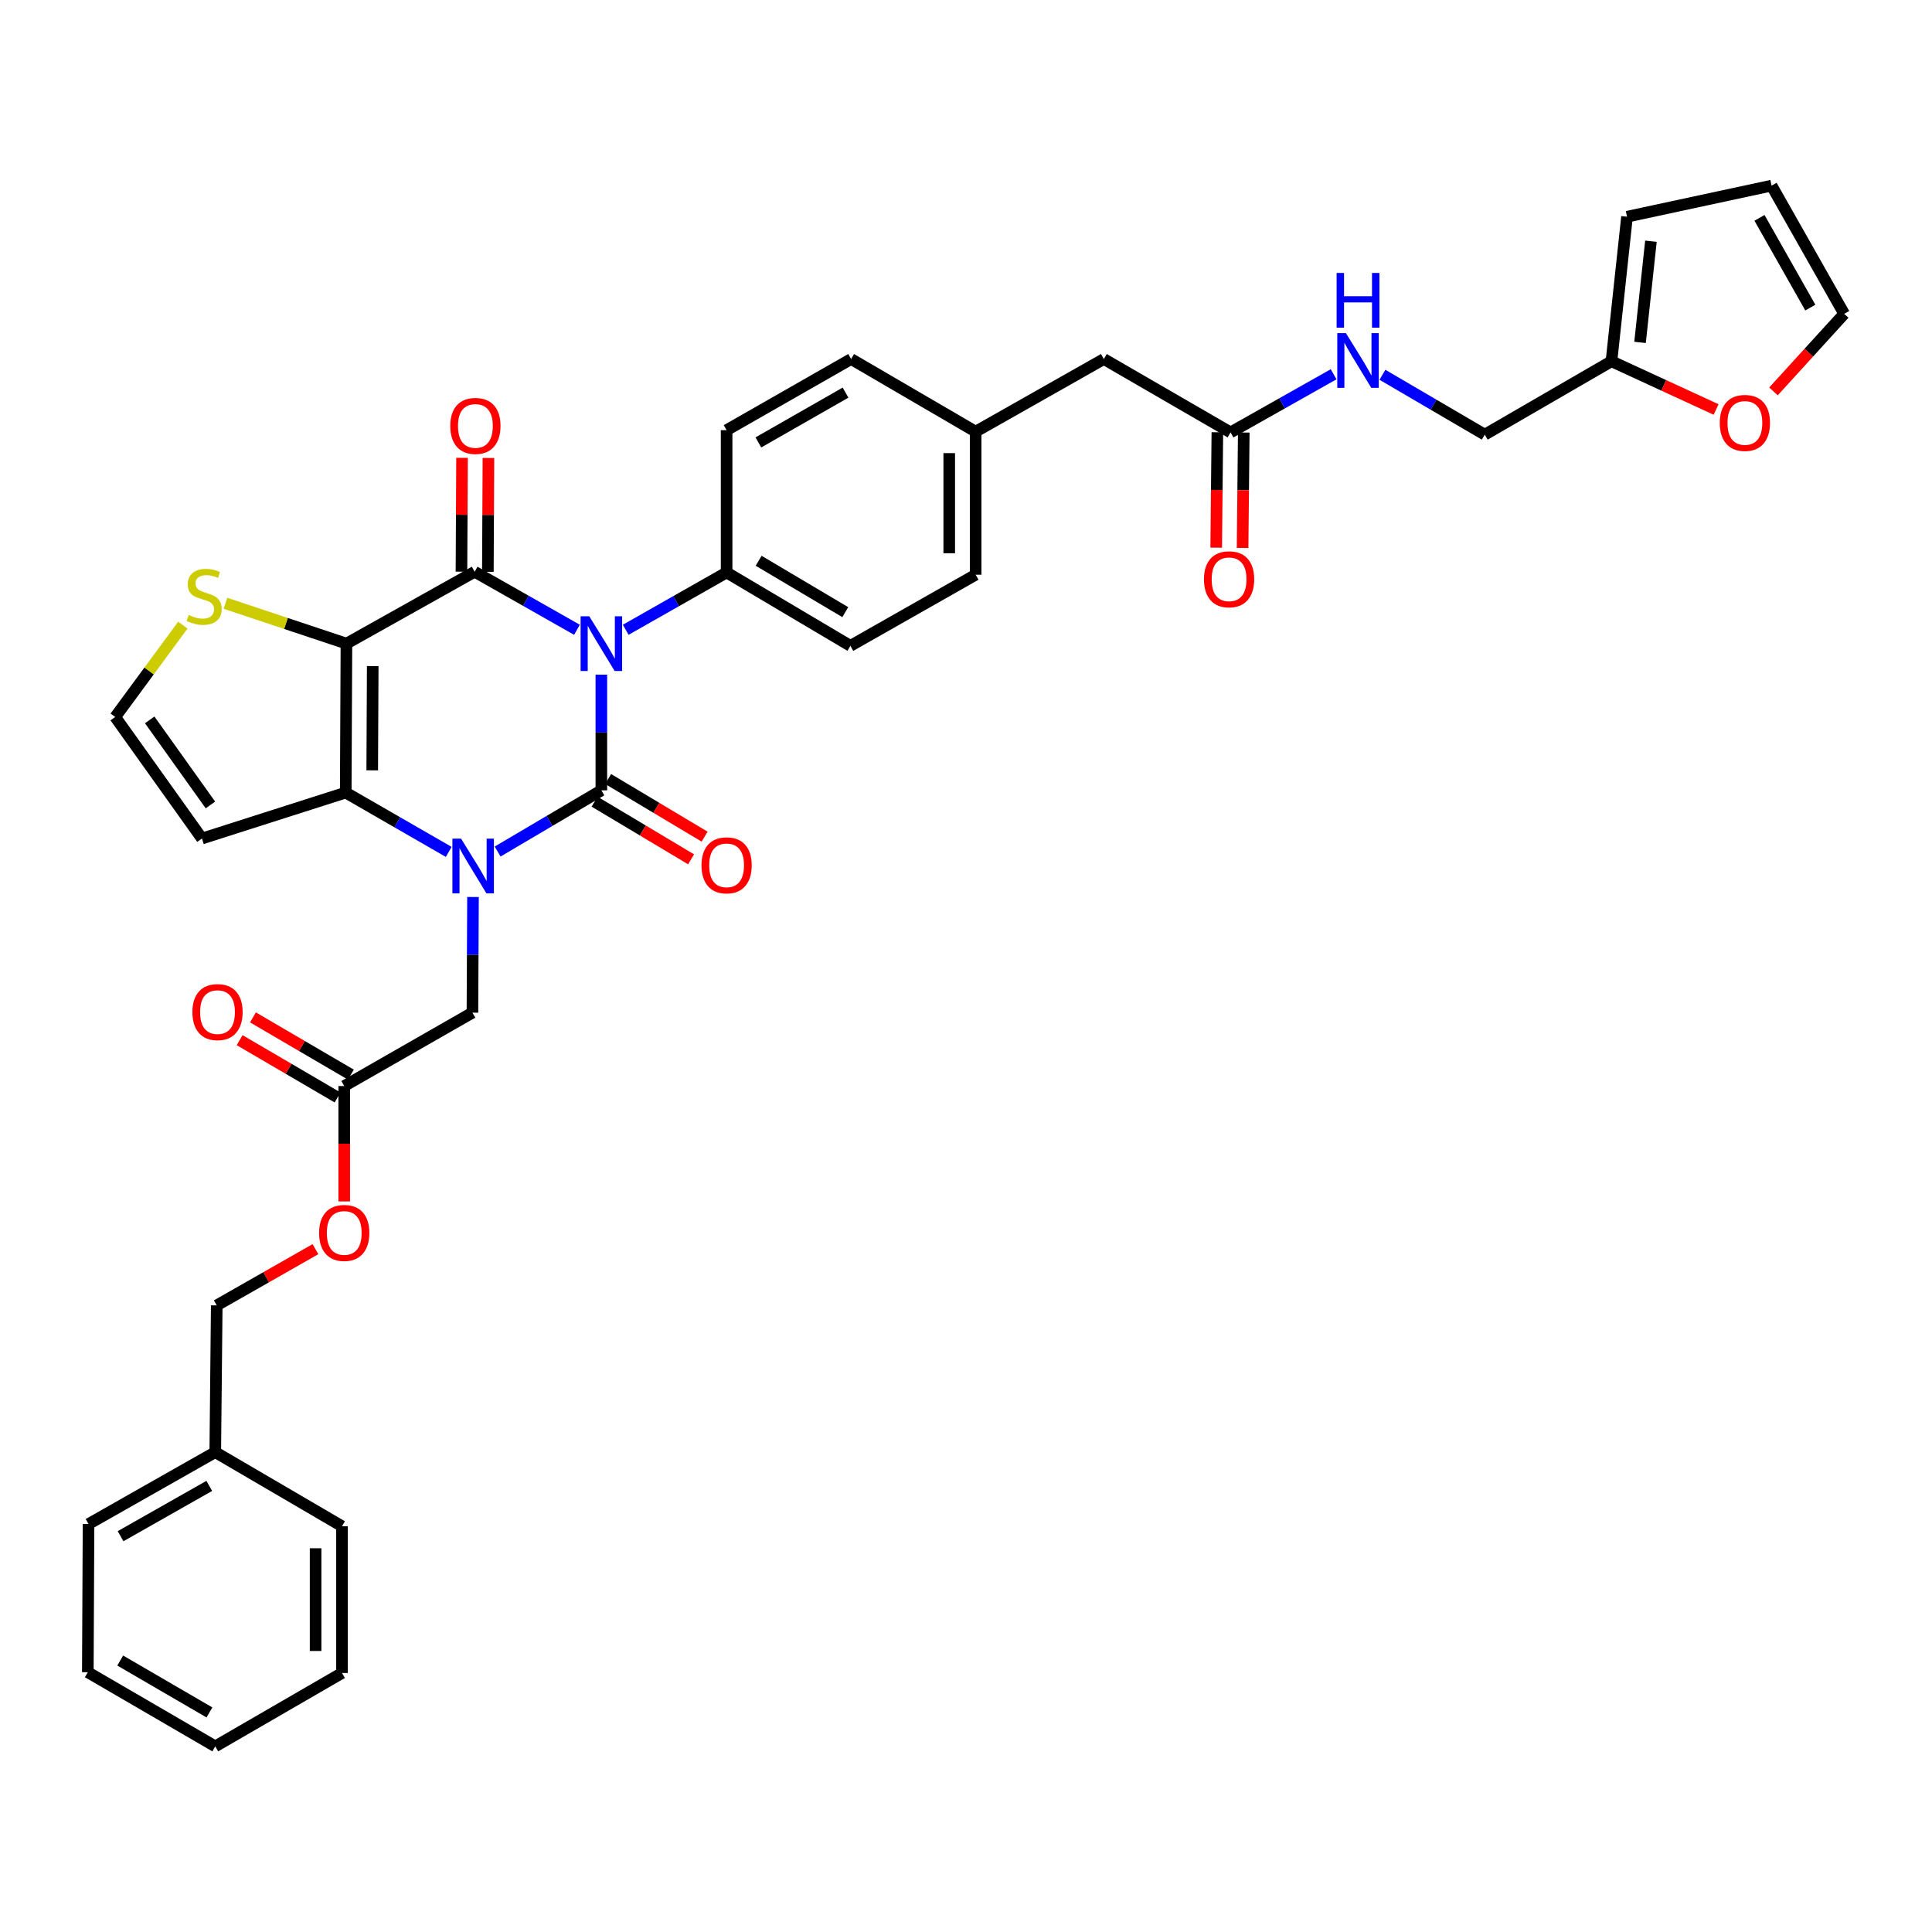 <?xml version='1.0' encoding='iso-8859-1'?>
<svg version='1.1' baseProfile='full'
              xmlns='http://www.w3.org/2000/svg'
                      xmlns:rdkit='http://www.rdkit.org/xml'
                      xmlns:xlink='http://www.w3.org/1999/xlink'
                  xml:space='preserve'
width='1000px' height='1000px' viewBox='0 0 1000 1000'>
<!-- END OF HEADER -->
<rect style='opacity:1.0;fill:#FFFFFF;stroke:none' width='1000' height='1000' x='0' y='0'> </rect>
<path class='bond-0' d='M 311.263,349.196 L 311.263,379.137' style='fill:none;fill-rule:evenodd;stroke:#0000FF;stroke-width:6px;stroke-linecap:butt;stroke-linejoin:miter;stroke-opacity:1' />
<path class='bond-0' d='M 311.263,379.137 L 311.263,409.077' style='fill:none;fill-rule:evenodd;stroke:#000000;stroke-width:6px;stroke-linecap:butt;stroke-linejoin:miter;stroke-opacity:1' />
<path class='bond-2' d='M 298.638,325.976 L 272.161,310.957' style='fill:none;fill-rule:evenodd;stroke:#0000FF;stroke-width:6px;stroke-linecap:butt;stroke-linejoin:miter;stroke-opacity:1' />
<path class='bond-2' d='M 272.161,310.957 L 245.683,295.938' style='fill:none;fill-rule:evenodd;stroke:#000000;stroke-width:6px;stroke-linecap:butt;stroke-linejoin:miter;stroke-opacity:1' />
<path class='bond-6' d='M 323.867,325.977 L 349.978,311.144' style='fill:none;fill-rule:evenodd;stroke:#0000FF;stroke-width:6px;stroke-linecap:butt;stroke-linejoin:miter;stroke-opacity:1' />
<path class='bond-6' d='M 349.978,311.144 L 376.09,296.31' style='fill:none;fill-rule:evenodd;stroke:#000000;stroke-width:6px;stroke-linecap:butt;stroke-linejoin:miter;stroke-opacity:1' />
<path class='bond-1' d='M 311.263,409.077 L 284.415,424.916' style='fill:none;fill-rule:evenodd;stroke:#000000;stroke-width:6px;stroke-linecap:butt;stroke-linejoin:miter;stroke-opacity:1' />
<path class='bond-1' d='M 284.415,424.916 L 257.568,440.755' style='fill:none;fill-rule:evenodd;stroke:#0000FF;stroke-width:6px;stroke-linecap:butt;stroke-linejoin:miter;stroke-opacity:1' />
<path class='bond-9' d='M 307.759,414.941 L 332.729,429.86' style='fill:none;fill-rule:evenodd;stroke:#000000;stroke-width:6px;stroke-linecap:butt;stroke-linejoin:miter;stroke-opacity:1' />
<path class='bond-9' d='M 332.729,429.86 L 357.699,444.779' style='fill:none;fill-rule:evenodd;stroke:#FF0000;stroke-width:6px;stroke-linecap:butt;stroke-linejoin:miter;stroke-opacity:1' />
<path class='bond-9' d='M 314.766,403.213 L 339.736,418.132' style='fill:none;fill-rule:evenodd;stroke:#000000;stroke-width:6px;stroke-linecap:butt;stroke-linejoin:miter;stroke-opacity:1' />
<path class='bond-9' d='M 339.736,418.132 L 364.706,433.051' style='fill:none;fill-rule:evenodd;stroke:#FF0000;stroke-width:6px;stroke-linecap:butt;stroke-linejoin:miter;stroke-opacity:1' />
<path class='bond-8' d='M 244.823,464.285 L 244.676,494.215' style='fill:none;fill-rule:evenodd;stroke:#0000FF;stroke-width:6px;stroke-linecap:butt;stroke-linejoin:miter;stroke-opacity:1' />
<path class='bond-8' d='M 244.676,494.215 L 244.53,524.144' style='fill:none;fill-rule:evenodd;stroke:#000000;stroke-width:6px;stroke-linecap:butt;stroke-linejoin:miter;stroke-opacity:1' />
<path class='bond-38' d='M 232.259,440.945 L 205.605,425.592' style='fill:none;fill-rule:evenodd;stroke:#0000FF;stroke-width:6px;stroke-linecap:butt;stroke-linejoin:miter;stroke-opacity:1' />
<path class='bond-38' d='M 205.605,425.592 L 178.951,410.239' style='fill:none;fill-rule:evenodd;stroke:#000000;stroke-width:6px;stroke-linecap:butt;stroke-linejoin:miter;stroke-opacity:1' />
<path class='bond-3' d='M 245.683,295.938 L 179.315,333.138' style='fill:none;fill-rule:evenodd;stroke:#000000;stroke-width:6px;stroke-linecap:butt;stroke-linejoin:miter;stroke-opacity:1' />
<path class='bond-11' d='M 252.515,295.972 L 252.662,266.513' style='fill:none;fill-rule:evenodd;stroke:#000000;stroke-width:6px;stroke-linecap:butt;stroke-linejoin:miter;stroke-opacity:1' />
<path class='bond-11' d='M 252.662,266.513 L 252.81,237.054' style='fill:none;fill-rule:evenodd;stroke:#FF0000;stroke-width:6px;stroke-linecap:butt;stroke-linejoin:miter;stroke-opacity:1' />
<path class='bond-11' d='M 238.852,295.904 L 239,266.444' style='fill:none;fill-rule:evenodd;stroke:#000000;stroke-width:6px;stroke-linecap:butt;stroke-linejoin:miter;stroke-opacity:1' />
<path class='bond-11' d='M 239,266.444 L 239.148,236.985' style='fill:none;fill-rule:evenodd;stroke:#FF0000;stroke-width:6px;stroke-linecap:butt;stroke-linejoin:miter;stroke-opacity:1' />
<path class='bond-4' d='M 179.315,333.138 L 178.951,410.239' style='fill:none;fill-rule:evenodd;stroke:#000000;stroke-width:6px;stroke-linecap:butt;stroke-linejoin:miter;stroke-opacity:1' />
<path class='bond-4' d='M 192.922,344.767 L 192.667,398.738' style='fill:none;fill-rule:evenodd;stroke:#000000;stroke-width:6px;stroke-linecap:butt;stroke-linejoin:miter;stroke-opacity:1' />
<path class='bond-5' d='M 179.315,333.138 L 148.002,322.701' style='fill:none;fill-rule:evenodd;stroke:#000000;stroke-width:6px;stroke-linecap:butt;stroke-linejoin:miter;stroke-opacity:1' />
<path class='bond-5' d='M 148.002,322.701 L 116.688,312.264' style='fill:none;fill-rule:evenodd;stroke:#CCCC00;stroke-width:6px;stroke-linecap:butt;stroke-linejoin:miter;stroke-opacity:1' />
<path class='bond-7' d='M 178.951,410.239 L 104.529,434.019' style='fill:none;fill-rule:evenodd;stroke:#000000;stroke-width:6px;stroke-linecap:butt;stroke-linejoin:miter;stroke-opacity:1' />
<path class='bond-10' d='M 94.646,323.559 L 77.14,347.335' style='fill:none;fill-rule:evenodd;stroke:#CCCC00;stroke-width:6px;stroke-linecap:butt;stroke-linejoin:miter;stroke-opacity:1' />
<path class='bond-10' d='M 77.14,347.335 L 59.633,371.111' style='fill:none;fill-rule:evenodd;stroke:#000000;stroke-width:6px;stroke-linecap:butt;stroke-linejoin:miter;stroke-opacity:1' />
<path class='bond-23' d='M 376.09,296.31 L 440.159,334.291' style='fill:none;fill-rule:evenodd;stroke:#000000;stroke-width:6px;stroke-linecap:butt;stroke-linejoin:miter;stroke-opacity:1' />
<path class='bond-23' d='M 392.668,290.255 L 437.516,316.842' style='fill:none;fill-rule:evenodd;stroke:#000000;stroke-width:6px;stroke-linecap:butt;stroke-linejoin:miter;stroke-opacity:1' />
<path class='bond-24' d='M 376.09,296.31 L 376.09,222.655' style='fill:none;fill-rule:evenodd;stroke:#000000;stroke-width:6px;stroke-linecap:butt;stroke-linejoin:miter;stroke-opacity:1' />
<path class='bond-39' d='M 104.529,434.019 L 59.633,371.111' style='fill:none;fill-rule:evenodd;stroke:#000000;stroke-width:6px;stroke-linecap:butt;stroke-linejoin:miter;stroke-opacity:1' />
<path class='bond-39' d='M 108.915,416.646 L 77.488,372.611' style='fill:none;fill-rule:evenodd;stroke:#000000;stroke-width:6px;stroke-linecap:butt;stroke-linejoin:miter;stroke-opacity:1' />
<path class='bond-12' d='M 244.53,524.144 L 178.169,562.133' style='fill:none;fill-rule:evenodd;stroke:#000000;stroke-width:6px;stroke-linecap:butt;stroke-linejoin:miter;stroke-opacity:1' />
<path class='bond-20' d='M 181.617,556.236 L 156.274,541.416' style='fill:none;fill-rule:evenodd;stroke:#000000;stroke-width:6px;stroke-linecap:butt;stroke-linejoin:miter;stroke-opacity:1' />
<path class='bond-20' d='M 156.274,541.416 L 130.93,526.596' style='fill:none;fill-rule:evenodd;stroke:#FF0000;stroke-width:6px;stroke-linecap:butt;stroke-linejoin:miter;stroke-opacity:1' />
<path class='bond-20' d='M 174.72,568.03 L 149.377,553.21' style='fill:none;fill-rule:evenodd;stroke:#000000;stroke-width:6px;stroke-linecap:butt;stroke-linejoin:miter;stroke-opacity:1' />
<path class='bond-20' d='M 149.377,553.21 L 124.033,538.39' style='fill:none;fill-rule:evenodd;stroke:#FF0000;stroke-width:6px;stroke-linecap:butt;stroke-linejoin:miter;stroke-opacity:1' />
<path class='bond-22' d='M 178.169,562.133 L 178.169,591.998' style='fill:none;fill-rule:evenodd;stroke:#000000;stroke-width:6px;stroke-linecap:butt;stroke-linejoin:miter;stroke-opacity:1' />
<path class='bond-22' d='M 178.169,591.998 L 178.169,621.862' style='fill:none;fill-rule:evenodd;stroke:#FF0000;stroke-width:6px;stroke-linecap:butt;stroke-linejoin:miter;stroke-opacity:1' />
<path class='bond-13' d='M 636.934,223.809 L 571.348,185.835' style='fill:none;fill-rule:evenodd;stroke:#000000;stroke-width:6px;stroke-linecap:butt;stroke-linejoin:miter;stroke-opacity:1' />
<path class='bond-16' d='M 636.934,223.809 L 663.605,208.764' style='fill:none;fill-rule:evenodd;stroke:#000000;stroke-width:6px;stroke-linecap:butt;stroke-linejoin:miter;stroke-opacity:1' />
<path class='bond-16' d='M 663.605,208.764 L 690.275,193.72' style='fill:none;fill-rule:evenodd;stroke:#0000FF;stroke-width:6px;stroke-linecap:butt;stroke-linejoin:miter;stroke-opacity:1' />
<path class='bond-21' d='M 630.104,223.74 L 629.802,253.604' style='fill:none;fill-rule:evenodd;stroke:#000000;stroke-width:6px;stroke-linecap:butt;stroke-linejoin:miter;stroke-opacity:1' />
<path class='bond-21' d='M 629.802,253.604 L 629.501,283.468' style='fill:none;fill-rule:evenodd;stroke:#FF0000;stroke-width:6px;stroke-linecap:butt;stroke-linejoin:miter;stroke-opacity:1' />
<path class='bond-21' d='M 643.765,223.878 L 643.464,253.742' style='fill:none;fill-rule:evenodd;stroke:#000000;stroke-width:6px;stroke-linecap:butt;stroke-linejoin:miter;stroke-opacity:1' />
<path class='bond-21' d='M 643.464,253.742 L 643.162,283.606' style='fill:none;fill-rule:evenodd;stroke:#FF0000;stroke-width:6px;stroke-linecap:butt;stroke-linejoin:miter;stroke-opacity:1' />
<path class='bond-14' d='M 834.089,186.989 L 768.51,224.97' style='fill:none;fill-rule:evenodd;stroke:#000000;stroke-width:6px;stroke-linecap:butt;stroke-linejoin:miter;stroke-opacity:1' />
<path class='bond-15' d='M 834.089,186.989 L 861.17,199.471' style='fill:none;fill-rule:evenodd;stroke:#000000;stroke-width:6px;stroke-linecap:butt;stroke-linejoin:miter;stroke-opacity:1' />
<path class='bond-15' d='M 861.17,199.471 L 888.251,211.953' style='fill:none;fill-rule:evenodd;stroke:#FF0000;stroke-width:6px;stroke-linecap:butt;stroke-linejoin:miter;stroke-opacity:1' />
<path class='bond-17' d='M 834.089,186.989 L 842.142,112.172' style='fill:none;fill-rule:evenodd;stroke:#000000;stroke-width:6px;stroke-linecap:butt;stroke-linejoin:miter;stroke-opacity:1' />
<path class='bond-17' d='M 848.881,177.228 L 854.518,124.857' style='fill:none;fill-rule:evenodd;stroke:#000000;stroke-width:6px;stroke-linecap:butt;stroke-linejoin:miter;stroke-opacity:1' />
<path class='bond-18' d='M 917.944,202.595 L 936.245,182.518' style='fill:none;fill-rule:evenodd;stroke:#FF0000;stroke-width:6px;stroke-linecap:butt;stroke-linejoin:miter;stroke-opacity:1' />
<path class='bond-18' d='M 936.245,182.518 L 954.545,162.442' style='fill:none;fill-rule:evenodd;stroke:#000000;stroke-width:6px;stroke-linecap:butt;stroke-linejoin:miter;stroke-opacity:1' />
<path class='bond-25' d='M 715.548,193.988 L 742.029,209.479' style='fill:none;fill-rule:evenodd;stroke:#0000FF;stroke-width:6px;stroke-linecap:butt;stroke-linejoin:miter;stroke-opacity:1' />
<path class='bond-25' d='M 742.029,209.479 L 768.51,224.97' style='fill:none;fill-rule:evenodd;stroke:#000000;stroke-width:6px;stroke-linecap:butt;stroke-linejoin:miter;stroke-opacity:1' />
<path class='bond-19' d='M 842.142,112.172 L 916.959,96.081' style='fill:none;fill-rule:evenodd;stroke:#000000;stroke-width:6px;stroke-linecap:butt;stroke-linejoin:miter;stroke-opacity:1' />
<path class='bond-41' d='M 954.545,162.442 L 916.959,96.081' style='fill:none;fill-rule:evenodd;stroke:#000000;stroke-width:6px;stroke-linecap:butt;stroke-linejoin:miter;stroke-opacity:1' />
<path class='bond-41' d='M 937.02,159.221 L 910.709,112.768' style='fill:none;fill-rule:evenodd;stroke:#000000;stroke-width:6px;stroke-linecap:butt;stroke-linejoin:miter;stroke-opacity:1' />
<path class='bond-28' d='M 163.27,646.567 L 137.729,661.117' style='fill:none;fill-rule:evenodd;stroke:#FF0000;stroke-width:6px;stroke-linecap:butt;stroke-linejoin:miter;stroke-opacity:1' />
<path class='bond-28' d='M 137.729,661.117 L 112.187,675.667' style='fill:none;fill-rule:evenodd;stroke:#000000;stroke-width:6px;stroke-linecap:butt;stroke-linejoin:miter;stroke-opacity:1' />
<path class='bond-29' d='M 440.159,334.291 L 504.987,297.471' style='fill:none;fill-rule:evenodd;stroke:#000000;stroke-width:6px;stroke-linecap:butt;stroke-linejoin:miter;stroke-opacity:1' />
<path class='bond-30' d='M 376.09,222.655 L 440.539,185.835' style='fill:none;fill-rule:evenodd;stroke:#000000;stroke-width:6px;stroke-linecap:butt;stroke-linejoin:miter;stroke-opacity:1' />
<path class='bond-30' d='M 392.535,228.995 L 437.649,203.221' style='fill:none;fill-rule:evenodd;stroke:#000000;stroke-width:6px;stroke-linecap:butt;stroke-linejoin:miter;stroke-opacity:1' />
<path class='bond-26' d='M 571.348,185.835 L 504.987,223.421' style='fill:none;fill-rule:evenodd;stroke:#000000;stroke-width:6px;stroke-linecap:butt;stroke-linejoin:miter;stroke-opacity:1' />
<path class='bond-27' d='M 504.987,223.421 L 440.539,185.835' style='fill:none;fill-rule:evenodd;stroke:#000000;stroke-width:6px;stroke-linecap:butt;stroke-linejoin:miter;stroke-opacity:1' />
<path class='bond-37' d='M 504.987,223.421 L 504.987,297.471' style='fill:none;fill-rule:evenodd;stroke:#000000;stroke-width:6px;stroke-linecap:butt;stroke-linejoin:miter;stroke-opacity:1' />
<path class='bond-37' d='M 491.324,234.529 L 491.324,286.364' style='fill:none;fill-rule:evenodd;stroke:#000000;stroke-width:6px;stroke-linecap:butt;stroke-linejoin:miter;stroke-opacity:1' />
<path class='bond-31' d='M 112.187,675.667 L 111.421,751.63' style='fill:none;fill-rule:evenodd;stroke:#000000;stroke-width:6px;stroke-linecap:butt;stroke-linejoin:miter;stroke-opacity:1' />
<path class='bond-32' d='M 111.421,751.63 L 45.827,788.837' style='fill:none;fill-rule:evenodd;stroke:#000000;stroke-width:6px;stroke-linecap:butt;stroke-linejoin:miter;stroke-opacity:1' />
<path class='bond-32' d='M 108.322,769.094 L 62.406,795.139' style='fill:none;fill-rule:evenodd;stroke:#000000;stroke-width:6px;stroke-linecap:butt;stroke-linejoin:miter;stroke-opacity:1' />
<path class='bond-33' d='M 111.421,751.63 L 177.015,789.983' style='fill:none;fill-rule:evenodd;stroke:#000000;stroke-width:6px;stroke-linecap:butt;stroke-linejoin:miter;stroke-opacity:1' />
<path class='bond-35' d='M 45.827,788.837 L 45.455,865.543' style='fill:none;fill-rule:evenodd;stroke:#000000;stroke-width:6px;stroke-linecap:butt;stroke-linejoin:miter;stroke-opacity:1' />
<path class='bond-34' d='M 177.015,789.983 L 177.015,865.938' style='fill:none;fill-rule:evenodd;stroke:#000000;stroke-width:6px;stroke-linecap:butt;stroke-linejoin:miter;stroke-opacity:1' />
<path class='bond-34' d='M 163.353,801.376 L 163.353,854.544' style='fill:none;fill-rule:evenodd;stroke:#000000;stroke-width:6px;stroke-linecap:butt;stroke-linejoin:miter;stroke-opacity:1' />
<path class='bond-36' d='M 177.015,865.938 L 111.421,903.919' style='fill:none;fill-rule:evenodd;stroke:#000000;stroke-width:6px;stroke-linecap:butt;stroke-linejoin:miter;stroke-opacity:1' />
<path class='bond-40' d='M 45.455,865.543 L 111.421,903.919' style='fill:none;fill-rule:evenodd;stroke:#000000;stroke-width:6px;stroke-linecap:butt;stroke-linejoin:miter;stroke-opacity:1' />
<path class='bond-40' d='M 62.22,859.49 L 108.396,886.353' style='fill:none;fill-rule:evenodd;stroke:#000000;stroke-width:6px;stroke-linecap:butt;stroke-linejoin:miter;stroke-opacity:1' />
<path  class='atom-0' d='M 305.003 318.978
L 314.283 333.978
Q 315.203 335.458, 316.683 338.138
Q 318.163 340.818, 318.243 340.978
L 318.243 318.978
L 322.003 318.978
L 322.003 347.298
L 318.123 347.298
L 308.163 330.898
Q 307.003 328.978, 305.763 326.778
Q 304.563 324.578, 304.203 323.898
L 304.203 347.298
L 300.523 347.298
L 300.523 318.978
L 305.003 318.978
' fill='#0000FF'/>
<path  class='atom-2' d='M 238.642 434.067
L 247.922 449.067
Q 248.842 450.547, 250.322 453.227
Q 251.802 455.907, 251.882 456.067
L 251.882 434.067
L 255.642 434.067
L 255.642 462.387
L 251.762 462.387
L 241.802 445.987
Q 240.642 444.067, 239.402 441.867
Q 238.202 439.667, 237.842 438.987
L 237.842 462.387
L 234.162 462.387
L 234.162 434.067
L 238.642 434.067
' fill='#0000FF'/>
<path  class='atom-6' d='M 97.667 318.311
Q 97.987 318.431, 99.307 318.991
Q 100.627 319.551, 102.067 319.911
Q 103.547 320.231, 104.987 320.231
Q 107.667 320.231, 109.227 318.951
Q 110.787 317.631, 110.787 315.351
Q 110.787 313.791, 109.987 312.831
Q 109.227 311.871, 108.027 311.351
Q 106.827 310.831, 104.827 310.231
Q 102.307 309.471, 100.787 308.751
Q 99.307 308.031, 98.227 306.511
Q 97.187 304.991, 97.187 302.431
Q 97.187 298.871, 99.587 296.671
Q 102.027 294.471, 106.827 294.471
Q 110.107 294.471, 113.827 296.031
L 112.907 299.111
Q 109.507 297.711, 106.947 297.711
Q 104.187 297.711, 102.667 298.871
Q 101.147 299.991, 101.187 301.951
Q 101.187 303.471, 101.947 304.391
Q 102.747 305.311, 103.867 305.831
Q 105.027 306.351, 106.947 306.951
Q 109.507 307.751, 111.027 308.551
Q 112.547 309.351, 113.627 310.991
Q 114.747 312.591, 114.747 315.351
Q 114.747 319.271, 112.107 321.391
Q 109.507 323.471, 105.147 323.471
Q 102.627 323.471, 100.707 322.911
Q 98.827 322.391, 96.587 321.471
L 97.667 318.311
' fill='#CCCC00'/>
<path  class='atom-10' d='M 363.09 447.89
Q 363.09 441.09, 366.45 437.29
Q 369.81 433.49, 376.09 433.49
Q 382.37 433.49, 385.73 437.29
Q 389.09 441.09, 389.09 447.89
Q 389.09 454.77, 385.69 458.69
Q 382.29 462.57, 376.09 462.57
Q 369.85 462.57, 366.45 458.69
Q 363.09 454.81, 363.09 447.89
M 376.09 459.37
Q 380.41 459.37, 382.73 456.49
Q 385.09 453.57, 385.09 447.89
Q 385.09 442.33, 382.73 439.53
Q 380.41 436.69, 376.09 436.69
Q 371.77 436.69, 369.41 439.49
Q 367.09 442.29, 367.09 447.89
Q 367.09 453.61, 369.41 456.49
Q 371.77 459.37, 376.09 459.37
' fill='#FF0000'/>
<path  class='atom-12' d='M 233.063 220.45
Q 233.063 213.65, 236.423 209.85
Q 239.783 206.05, 246.063 206.05
Q 252.343 206.05, 255.703 209.85
Q 259.063 213.65, 259.063 220.45
Q 259.063 227.33, 255.663 231.25
Q 252.263 235.13, 246.063 235.13
Q 239.823 235.13, 236.423 231.25
Q 233.063 227.37, 233.063 220.45
M 246.063 231.93
Q 250.383 231.93, 252.703 229.05
Q 255.063 226.13, 255.063 220.45
Q 255.063 214.89, 252.703 212.09
Q 250.383 209.25, 246.063 209.25
Q 241.743 209.25, 239.383 212.05
Q 237.063 214.85, 237.063 220.45
Q 237.063 226.17, 239.383 229.05
Q 241.743 231.93, 246.063 231.93
' fill='#FF0000'/>
<path  class='atom-16' d='M 890.152 218.902
Q 890.152 212.102, 893.512 208.302
Q 896.872 204.502, 903.152 204.502
Q 909.432 204.502, 912.792 208.302
Q 916.152 212.102, 916.152 218.902
Q 916.152 225.782, 912.752 229.702
Q 909.352 233.582, 903.152 233.582
Q 896.912 233.582, 893.512 229.702
Q 890.152 225.822, 890.152 218.902
M 903.152 230.382
Q 907.472 230.382, 909.792 227.502
Q 912.152 224.582, 912.152 218.902
Q 912.152 213.342, 909.792 210.542
Q 907.472 207.702, 903.152 207.702
Q 898.832 207.702, 896.472 210.502
Q 894.152 213.302, 894.152 218.902
Q 894.152 224.622, 896.472 227.502
Q 898.832 230.382, 903.152 230.382
' fill='#FF0000'/>
<path  class='atom-17' d='M 696.648 172.434
L 705.928 187.434
Q 706.848 188.914, 708.328 191.594
Q 709.808 194.274, 709.888 194.434
L 709.888 172.434
L 713.648 172.434
L 713.648 200.754
L 709.768 200.754
L 699.808 184.354
Q 698.648 182.434, 697.408 180.234
Q 696.208 178.034, 695.848 177.354
L 695.848 200.754
L 692.168 200.754
L 692.168 172.434
L 696.648 172.434
' fill='#0000FF'/>
<path  class='atom-17' d='M 691.828 141.282
L 695.668 141.282
L 695.668 153.322
L 710.148 153.322
L 710.148 141.282
L 713.988 141.282
L 713.988 169.602
L 710.148 169.602
L 710.148 156.522
L 695.668 156.522
L 695.668 169.602
L 691.828 169.602
L 691.828 141.282
' fill='#0000FF'/>
<path  class='atom-21' d='M 99.582 523.86
Q 99.582 517.06, 102.942 513.26
Q 106.302 509.46, 112.582 509.46
Q 118.862 509.46, 122.222 513.26
Q 125.582 517.06, 125.582 523.86
Q 125.582 530.74, 122.182 534.66
Q 118.782 538.54, 112.582 538.54
Q 106.342 538.54, 102.942 534.66
Q 99.582 530.78, 99.582 523.86
M 112.582 535.34
Q 116.902 535.34, 119.222 532.46
Q 121.582 529.54, 121.582 523.86
Q 121.582 518.3, 119.222 515.5
Q 116.902 512.66, 112.582 512.66
Q 108.262 512.66, 105.902 515.46
Q 103.582 518.26, 103.582 523.86
Q 103.582 529.58, 105.902 532.46
Q 108.262 535.34, 112.582 535.34
' fill='#FF0000'/>
<path  class='atom-22' d='M 623.168 299.836
Q 623.168 293.036, 626.528 289.236
Q 629.888 285.436, 636.168 285.436
Q 642.448 285.436, 645.808 289.236
Q 649.168 293.036, 649.168 299.836
Q 649.168 306.716, 645.768 310.636
Q 642.368 314.516, 636.168 314.516
Q 629.928 314.516, 626.528 310.636
Q 623.168 306.756, 623.168 299.836
M 636.168 311.316
Q 640.488 311.316, 642.808 308.436
Q 645.168 305.516, 645.168 299.836
Q 645.168 294.276, 642.808 291.476
Q 640.488 288.636, 636.168 288.636
Q 631.848 288.636, 629.488 291.436
Q 627.168 294.236, 627.168 299.836
Q 627.168 305.556, 629.488 308.436
Q 631.848 311.316, 636.168 311.316
' fill='#FF0000'/>
<path  class='atom-23' d='M 165.169 638.161
Q 165.169 631.361, 168.529 627.561
Q 171.889 623.761, 178.169 623.761
Q 184.449 623.761, 187.809 627.561
Q 191.169 631.361, 191.169 638.161
Q 191.169 645.041, 187.769 648.961
Q 184.369 652.841, 178.169 652.841
Q 171.929 652.841, 168.529 648.961
Q 165.169 645.081, 165.169 638.161
M 178.169 649.641
Q 182.489 649.641, 184.809 646.761
Q 187.169 643.841, 187.169 638.161
Q 187.169 632.601, 184.809 629.801
Q 182.489 626.961, 178.169 626.961
Q 173.849 626.961, 171.489 629.761
Q 169.169 632.561, 169.169 638.161
Q 169.169 643.881, 171.489 646.761
Q 173.849 649.641, 178.169 649.641
' fill='#FF0000'/>
</svg>
